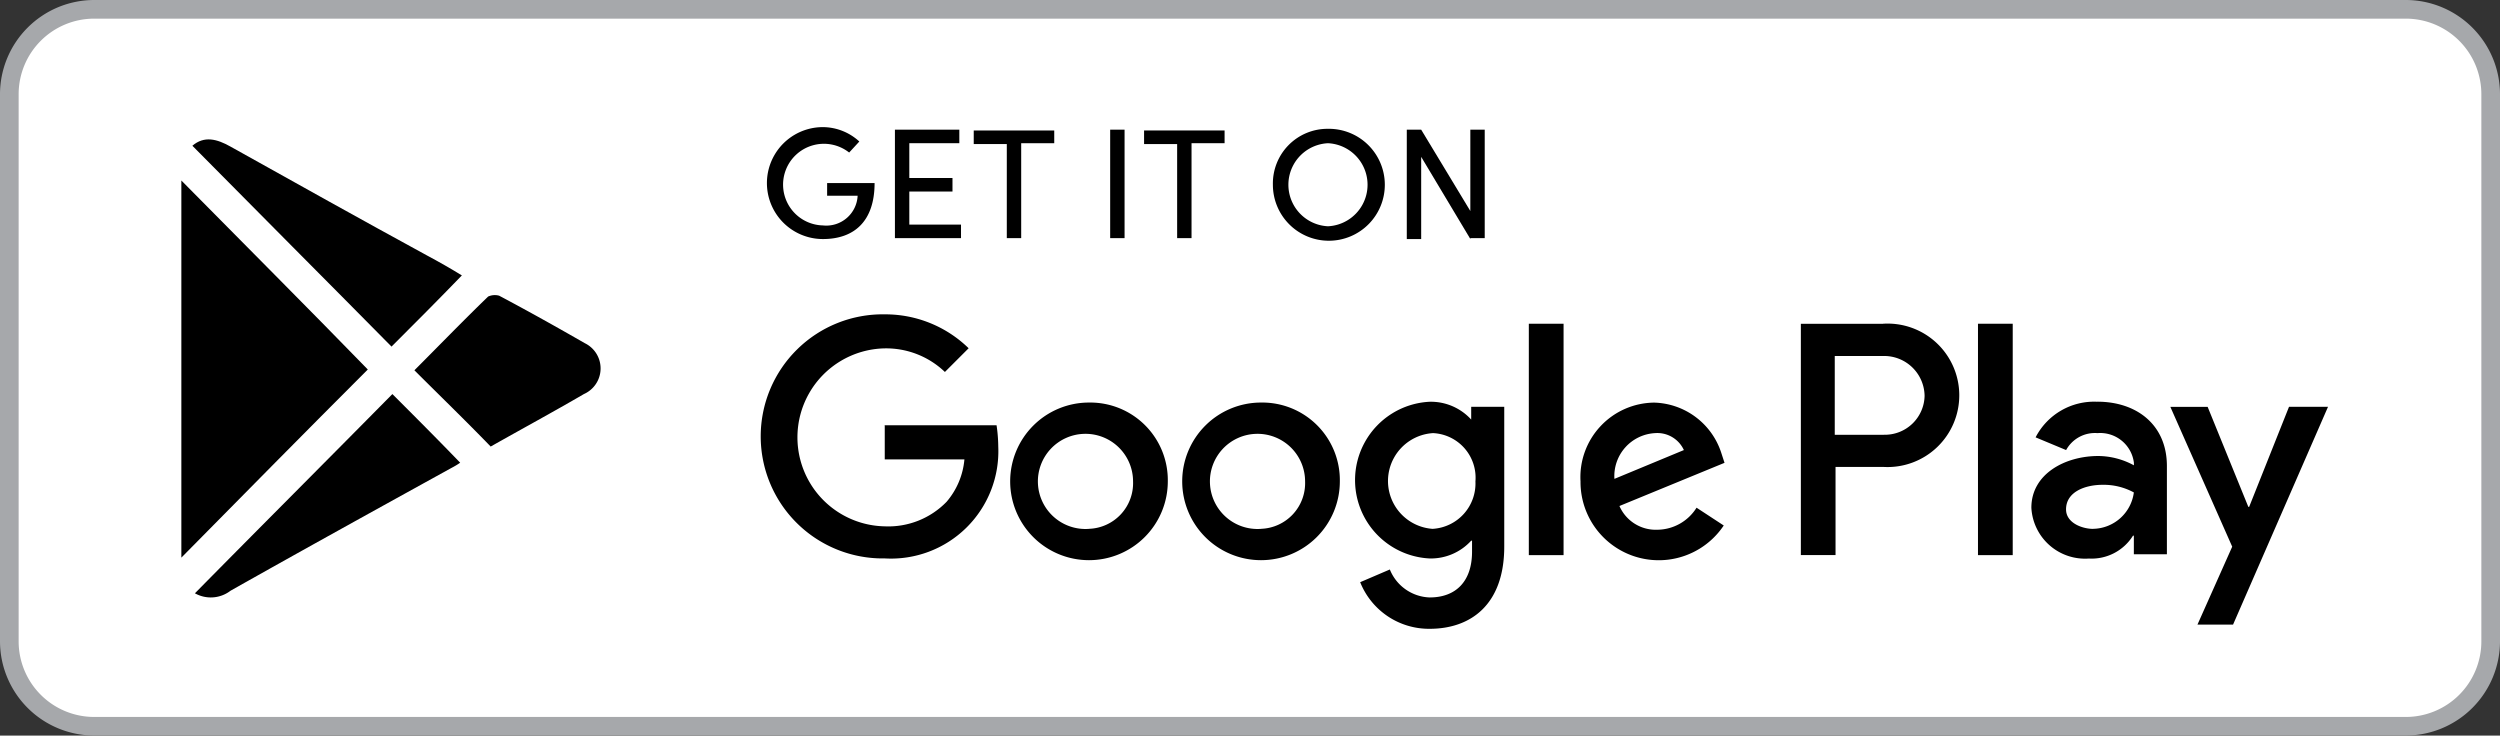 <svg id="andriod-02" xmlns="http://www.w3.org/2000/svg" width="156.349" height="46.004" viewBox="0 0 156.349 46.004">
  <rect x="0" y="0" width="156.349" height="46.004" fill="#333333" stroke="none"/>
  <g id="Group_15905" data-name="Group 15905" transform="translate(0 0)">
    <path id="Path_19753" data-name="Path 19753" d="M154.066,48.538H8.317A4.727,4.727,0,0,1,3.6,43.821V8.417A4.727,4.727,0,0,1,8.317,3.7H154.066a4.727,4.727,0,0,1,4.717,4.717v35.4A4.727,4.727,0,0,1,154.066,48.538Z" transform="translate(-3.017 -3.117)" fill="#fff"/>
    <path id="Path_19754" data-name="Path 19754" d="M152.966,48.6H8.383A5.9,5.9,0,0,1,2.5,42.721V8.483A5.9,5.9,0,0,1,8.383,2.6H152.966a5.9,5.9,0,0,1,5.883,5.883V42.721A5.9,5.9,0,0,1,152.966,48.6ZM8.383,3.766A4.727,4.727,0,0,0,3.666,8.483V42.721a4.727,4.727,0,0,0,4.717,4.717H152.966a4.727,4.727,0,0,0,4.717-4.717V8.483a4.727,4.727,0,0,0-4.717-4.717Z" transform="translate(-2.5 -2.6)" fill="#a6a8ab"/>
  </g>
  <path id="Path_19755" data-name="Path 19755" d="M123.57,45.212a4.929,4.929,0,1,0,4.929,4.929A4.853,4.853,0,0,0,123.57,45.212Zm0,7.9a2.976,2.976,0,1,1,2.756-2.968A2.857,2.857,0,0,1,123.57,53.109Zm-10.759-7.9a4.929,4.929,0,1,0,4.929,4.929A4.853,4.853,0,0,0,112.811,45.212Zm0,7.9a2.976,2.976,0,1,1,2.756-2.968A2.857,2.857,0,0,1,112.811,53.109ZM100.038,46.7v2.067h4.982a4.7,4.7,0,0,1-1.113,2.65,5.079,5.079,0,0,1-3.869,1.537,5.566,5.566,0,0,1,0-11.13A5.316,5.316,0,0,1,103.8,43.3l1.484-1.484a7.464,7.464,0,0,0-5.247-2.12,7.633,7.633,0,1,0,0,15.264,6.716,6.716,0,0,0,7.1-7,9.59,9.59,0,0,0-.106-1.325h-7Zm52.311,1.643a4.543,4.543,0,0,0-4.187-3.127,4.662,4.662,0,0,0-4.611,4.929,4.891,4.891,0,0,0,8.957,2.756l-1.7-1.113a2.921,2.921,0,0,1-2.438,1.378,2.479,2.479,0,0,1-2.385-1.484l6.572-2.7Zm-6.678,1.643a2.692,2.692,0,0,1,2.544-2.862,1.828,1.828,0,0,1,1.8,1.06Zm-5.353,4.77h2.173V40.283h-2.173Zm-3.551-8.48h-.053a3.413,3.413,0,0,0-2.6-1.113,4.906,4.906,0,0,0,0,9.8,3.413,3.413,0,0,0,2.6-1.113h.053v.689c0,1.855-1.007,2.862-2.65,2.862a2.787,2.787,0,0,1-2.491-1.749l-1.855.795a4.631,4.631,0,0,0,4.346,2.915c2.544,0,4.664-1.484,4.664-5.141V45.477h-2.067v.795Zm-2.438,6.837a3,3,0,0,1,0-5.989,2.791,2.791,0,0,1,2.65,3.021A2.843,2.843,0,0,1,134.329,53.109Zm28.143-12.826h-5.141V54.752H159.5V49.24h3.021a4.486,4.486,0,1,0-.053-8.957Zm.053,6.943h-3.074V42.3h3.074a2.53,2.53,0,0,1,2.544,2.491A2.485,2.485,0,0,1,162.525,47.226Zm13.356-2.067a4.113,4.113,0,0,0-3.869,2.226l1.908.795a2.055,2.055,0,0,1,1.961-1.06,2.124,2.124,0,0,1,2.279,1.855v.159a4.731,4.731,0,0,0-2.226-.583c-2.067,0-4.187,1.113-4.187,3.233a3.363,3.363,0,0,0,3.6,3.18,3.051,3.051,0,0,0,2.756-1.431h.053V54.7h2.067V49.187C180.226,46.59,178.318,45.159,175.88,45.159Zm-.265,7.95c-.689,0-1.7-.371-1.7-1.219,0-1.113,1.219-1.537,2.279-1.537a3.951,3.951,0,0,1,1.961.477A2.612,2.612,0,0,1,175.615,53.109Zm12.243-7.632-2.491,6.254h-.053l-2.544-6.254h-2.332l3.869,8.745L182.134,59.1h2.226L190.3,45.477h-2.438Zm-19.451,9.275h2.173V40.283h-2.173Z" transform="translate(-44.706 -20.037)"/>
  <g id="Group_15906" data-name="Group 15906" transform="translate(48.018 7.95)">
    <path id="Path_19756" data-name="Path 19756" d="M98.188,19.19a2.553,2.553,0,1,0-1.643,4.558,1.962,1.962,0,0,0,2.173-1.855H96.81V21.1h2.968c0,2.385-1.272,3.5-3.233,3.5a3.5,3.5,0,0,1,0-7,3.394,3.394,0,0,1,2.279.9Z" transform="translate(-93.1 -17.6)"/>
    <path id="Path_19757" data-name="Path 19757" d="M112.128,17.9v.848H109v2.173h2.7v.848H109v2.067h3.233v.848H108.1V17.9Z" transform="translate(-100.15 -17.741)"/>
    <path id="Path_19758" data-name="Path 19758" d="M122.435,17.9v.848h-2.067v5.936h-.9V18.8H117.4v-.848h5.035Z" transform="translate(-104.521 -17.741)"/>
    <path id="Path_19759" data-name="Path 19759" d="M134.4,17.9v6.784h-.9V17.9Z" transform="translate(-112.088 -17.741)"/>
    <path id="Path_19760" data-name="Path 19760" d="M142.535,17.9v.848h-2.067v5.936h-.9V18.8H137.5v-.848h5.035Z" transform="translate(-113.968 -17.741)"/>
    <path id="Path_19761" data-name="Path 19761" d="M156.145,17.8a3.5,3.5,0,1,1-3.445,3.5A3.417,3.417,0,0,1,156.145,17.8Zm0,6.095a2.6,2.6,0,0,0,0-5.194,2.6,2.6,0,0,0,0,5.194Z" transform="translate(-121.112 -17.694)"/>
    <path id="Path_19762" data-name="Path 19762" d="M172.475,24.737,169.4,19.6v5.141h-.9V17.9h.9l3.074,5.088V17.9h.9v6.784h-.9Z" transform="translate(-128.538 -17.741)"/>
  </g>
  <g id="Group_15907" data-name="Group 15907" transform="translate(11.342 8.719)">
    <path id="Path_19763" data-name="Path 19763" d="M23.9,23.9c3.975,4.028,7.9,7.95,11.66,11.819-3.869,3.869-7.738,7.791-11.66,11.766C23.9,39.694,23.9,31.9,23.9,23.9Z" transform="translate(-23.9 -21.33)"/>
    <path id="Path_19764" data-name="Path 19764" d="M25.2,19.448c.742-.636,1.537-.424,2.385.053,4.081,2.279,8.162,4.558,12.243,6.784q1.192.636,2.226,1.272c-1.484,1.537-2.968,3.021-4.4,4.452C33.574,27.875,29.387,23.688,25.2,19.448Z" transform="translate(-24.511 -19.052)"/>
    <path id="Path_19765" data-name="Path 19765" d="M37.849,49.1c1.378,1.378,2.809,2.809,4.24,4.293a4.659,4.659,0,0,1-.53.318C36.948,56.255,32.337,58.8,27.726,61.4a2.025,2.025,0,0,1-2.226.159C29.634,57.368,33.768,53.234,37.849,49.1Z" transform="translate(-24.652 -33.174)"/>
    <path id="Path_19766" data-name="Path 19766" d="M56.17,46.9c-1.59-1.643-3.18-3.18-4.77-4.77,1.484-1.484,3.021-3.074,4.611-4.611a1.008,1.008,0,0,1,.689-.053c1.8.954,3.6,1.961,5.353,2.968A1.754,1.754,0,0,1,62,43.617C60.092,44.73,58.131,45.79,56.17,46.9Z" transform="translate(-36.825 -27.692)"/>
  </g>
</svg>
